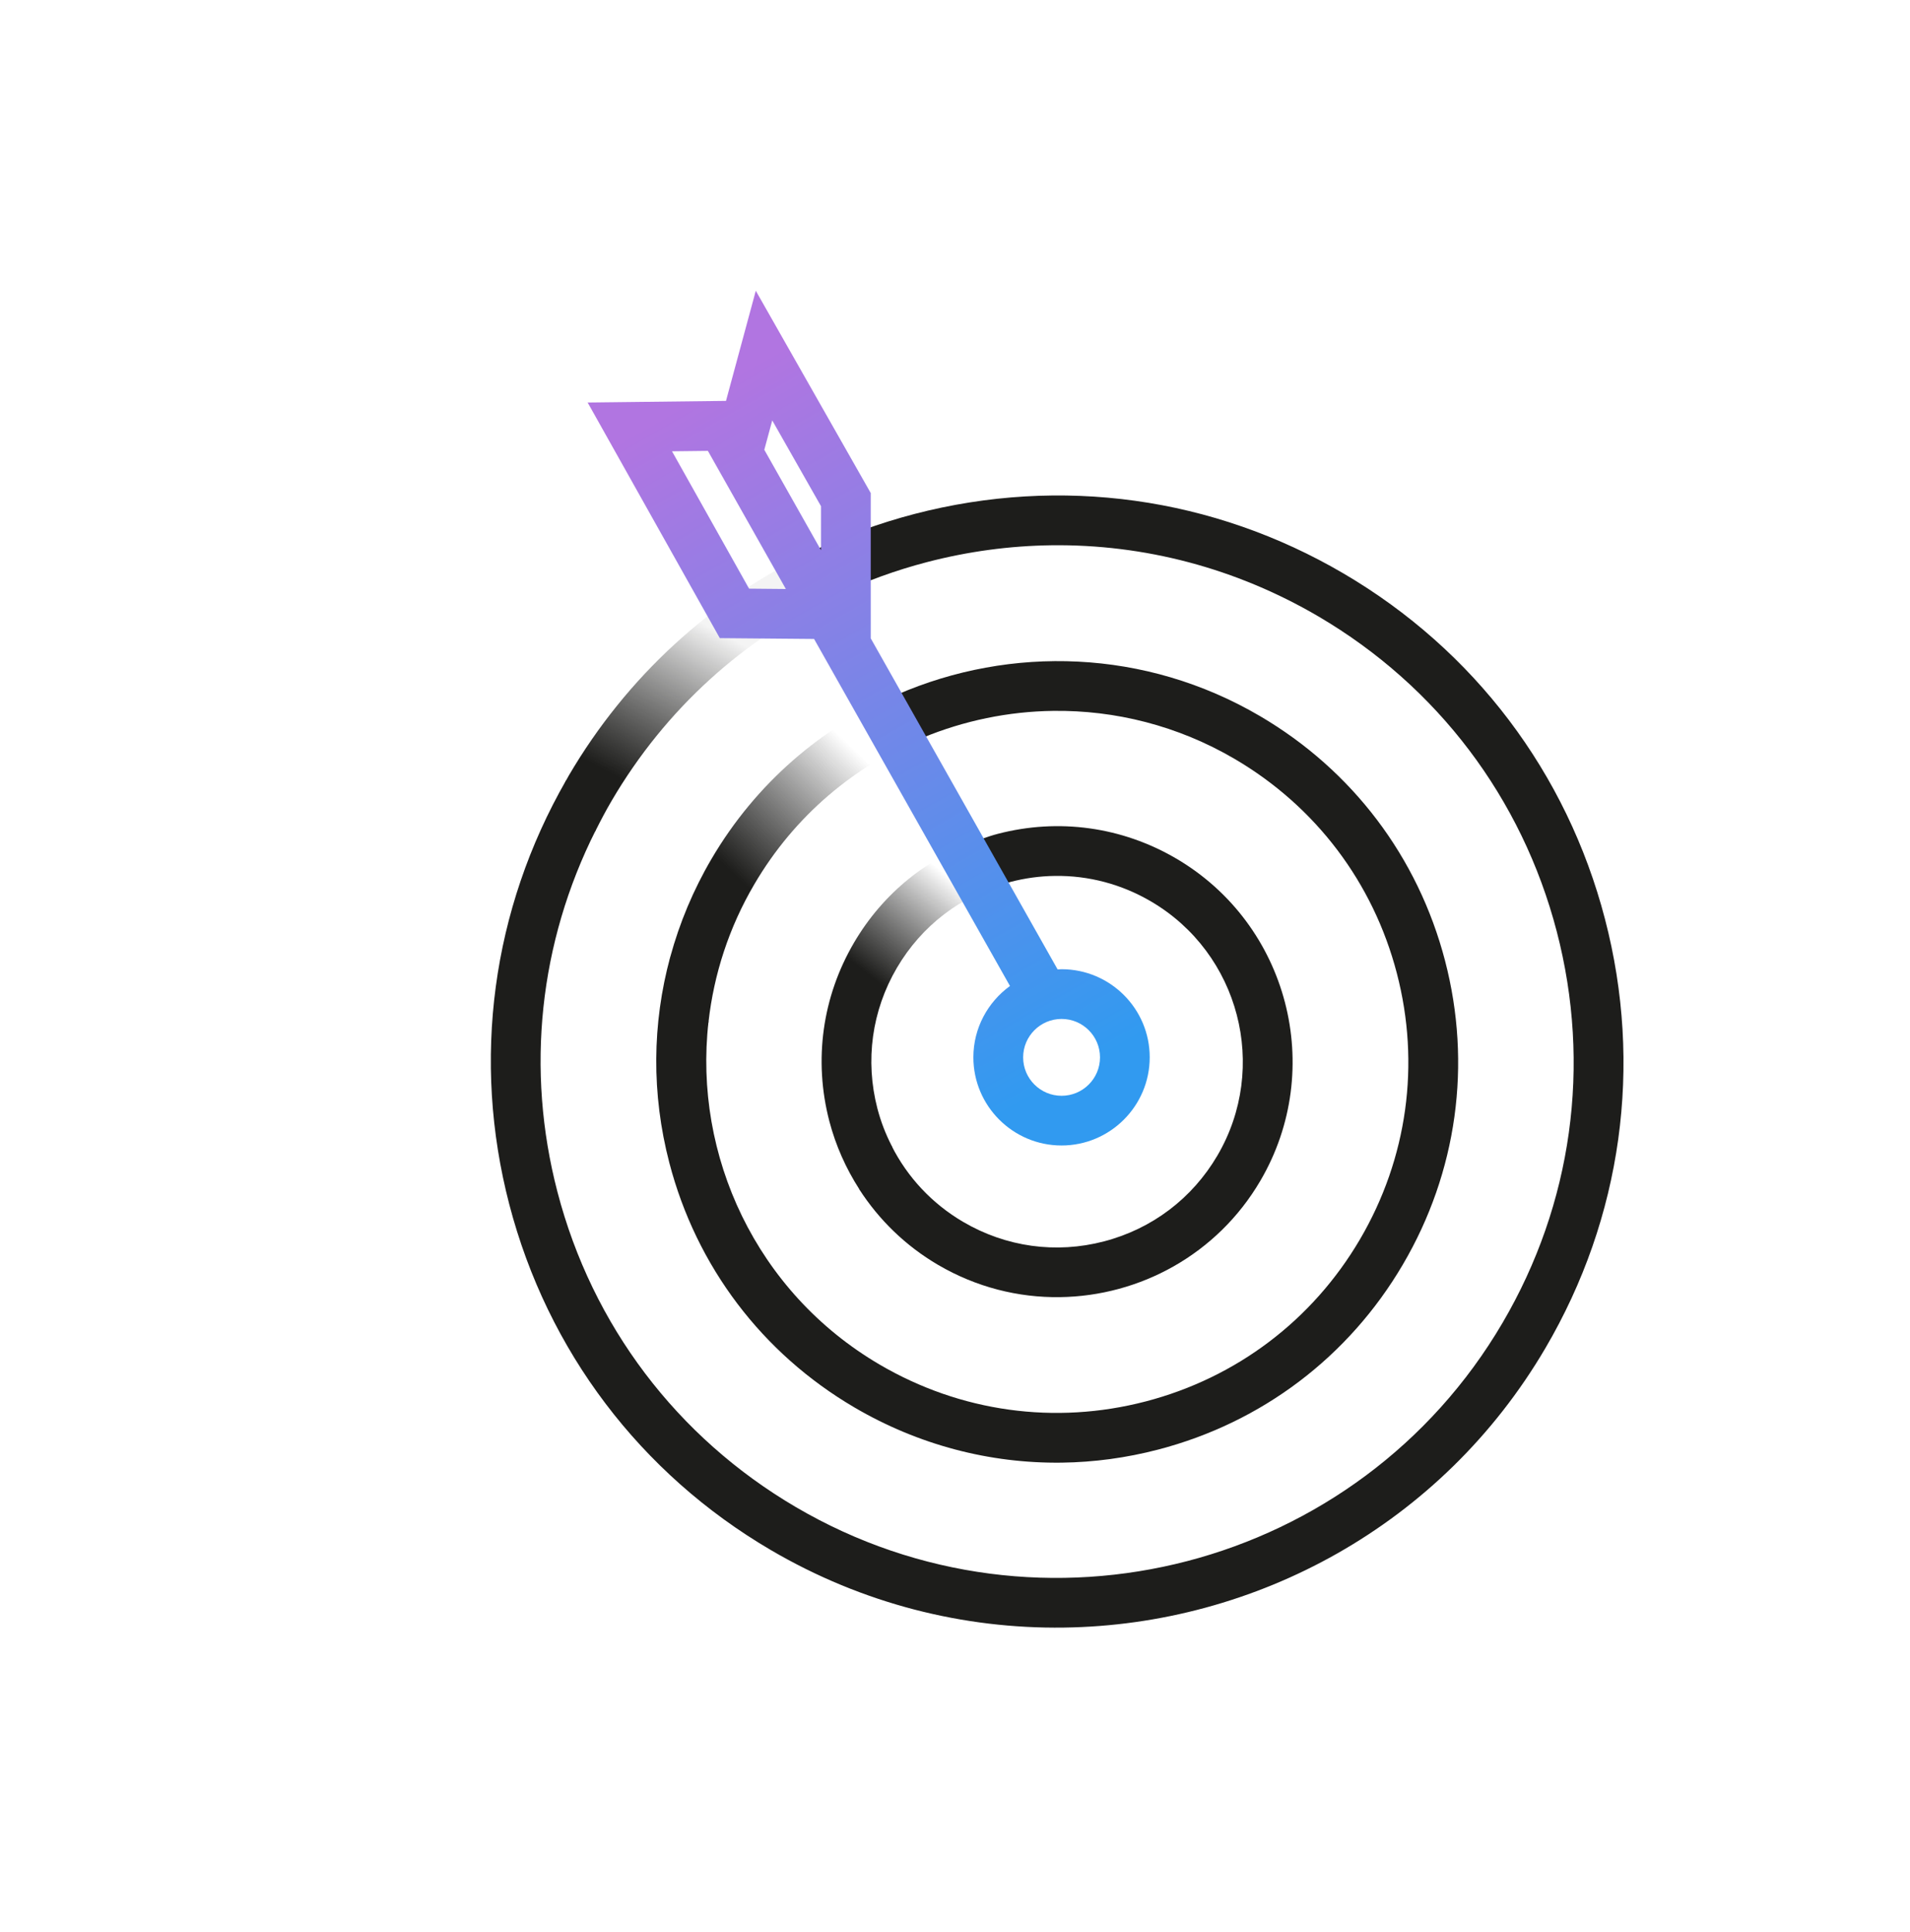 <?xml version="1.0" encoding="UTF-8"?>
<svg xmlns="http://www.w3.org/2000/svg" width="87" height="88" viewBox="0 0 87 88" fill="none">
  <path d="M73.106 41.864C71.37 35.198 67.141 29.609 61.199 26.125C55.259 22.64 48.316 21.678 41.65 23.414C40.037 23.835 38.489 24.404 37.015 25.106L38.172 27.068C39.463 26.466 40.813 25.974 42.221 25.607C44.095 25.118 45.995 24.864 47.883 24.839C52.118 24.784 56.303 25.882 60.051 28.079C65.469 31.258 69.327 36.356 70.91 42.434C72.494 48.514 71.617 54.846 68.438 60.264C61.876 71.451 47.438 75.214 36.251 68.653C30.833 65.474 26.975 60.375 25.392 54.297C23.937 48.719 24.564 42.93 27.132 37.827L25.787 35.544C22.408 41.435 21.485 48.286 23.199 54.868C24.936 61.532 29.164 67.123 35.106 70.607C39.3 73.067 43.909 74.203 48.45 74.142C57.185 74.026 65.661 69.481 70.393 61.411C73.88 55.47 74.843 48.528 73.106 41.864Z" fill="#1D1D1B"></path>
  <path d="M30.488 52.97C31.718 57.689 34.711 61.646 38.918 64.113C41.828 65.82 45.076 66.671 48.363 66.629C49.828 66.61 51.304 66.412 52.758 66.032C57.477 64.802 61.434 61.809 63.901 57.602C66.369 53.397 67.051 48.481 65.821 43.762C64.59 39.043 61.598 35.087 57.39 32.619C52.17 29.557 46.037 29.395 40.869 31.64L42.028 33.606C43.909 32.828 45.927 32.41 47.97 32.383C50.785 32.346 53.644 33.051 56.244 34.575C59.927 36.736 62.549 40.202 63.626 44.335C64.704 48.467 64.107 52.772 61.946 56.457C59.785 60.141 56.318 62.763 52.186 63.84C48.053 64.917 43.749 64.32 40.063 62.159C34.441 58.862 31.581 52.636 32.272 46.543L30.53 43.588C29.702 46.626 29.672 49.84 30.488 52.97Z" fill="#1D1D1B"></path>
  <path d="M42.728 57.619C44.473 58.642 46.39 59.115 48.278 59.089C51.913 59.041 55.438 57.149 57.406 53.793C60.399 48.691 58.682 42.105 53.58 39.112C51.109 37.663 48.221 37.263 45.447 37.985C45.207 38.047 44.974 38.127 44.741 38.206L45.92 40.208C45.954 40.2 45.985 40.186 46.018 40.177C46.693 40.001 47.375 39.909 48.056 39.901C49.58 39.88 51.085 40.275 52.432 41.066C56.456 43.427 57.81 48.621 55.449 52.644C54.306 54.593 52.472 55.981 50.284 56.55C48.099 57.121 45.82 56.805 43.871 55.661C42.451 54.828 41.334 53.626 40.608 52.19L39.136 54.172C40.038 55.571 41.252 56.754 42.728 57.619Z" fill="#1D1D1B"></path>
  <path d="M27.866 36.468C30.309 32.302 33.888 29.066 38.174 27.07L37.017 25.107C32.406 27.303 28.553 30.82 25.912 35.323C25.869 35.396 25.83 35.473 25.788 35.546L25.258 36.755L26.321 38.8L27.134 37.83C27.365 37.367 27.605 36.913 27.866 36.468Z" fill="url(#paint0_linear_3664_6060)"></path>
  <path d="M34.362 40.277C36.19 37.159 38.92 34.89 42.028 33.604L40.869 31.638C37.441 33.125 34.438 35.667 32.408 39.128C31.576 40.545 30.953 42.043 30.532 43.586L30.334 45.05L31.981 47.641L32.274 46.541C32.517 44.392 33.197 42.259 34.362 40.277Z" fill="url(#paint1_linear_3664_6060)"></path>
  <path d="M39.966 50.499C39.397 48.312 39.712 46.034 40.855 44.086C41.981 42.166 43.778 40.795 45.922 40.209L44.742 38.206C42.284 39.027 40.225 40.68 38.903 42.937C37.453 45.408 37.053 48.296 37.775 51.07C38.068 52.189 38.534 53.227 39.141 54.172L39.968 54.835L40.973 53.25L40.613 52.19C40.34 51.658 40.121 51.093 39.966 50.499Z" fill="url(#paint2_linear_3664_6060)"></path>
  <path d="M48.355 44.151C48.294 44.151 48.235 44.158 48.174 44.16L39.662 29.079V22.46L34.426 13.245L33.069 18.262L26.767 18.336L32.787 29.069L37.081 29.107L46.004 44.915C44.997 45.646 44.337 46.829 44.337 48.165C44.337 50.38 46.14 52.181 48.353 52.181C50.568 52.181 52.369 50.379 52.369 48.165C52.371 45.952 50.57 44.151 48.355 44.151ZM37.396 23.059V25.063L34.814 20.489L35.176 19.151L37.396 23.059ZM34.12 26.815L30.61 20.558L32.244 20.539L35.795 26.831L34.12 26.815ZM48.355 49.917C47.389 49.917 46.604 49.133 46.604 48.167C46.604 47.201 47.389 46.416 48.355 46.416C49.321 46.416 50.105 47.201 50.105 48.167C50.105 49.133 49.321 49.917 48.355 49.917Z" fill="url(#paint3_linear_3664_6060)"></path>
  <defs>
    <linearGradient id="paint0_linear_3664_6060" x1="27.79" y1="38.973" x2="34.217" y2="27.22" gradientUnits="userSpaceOnUse">
      <stop offset="0.246" stop-color="#1D1D1B"></stop>
      <stop offset="0.846" stop-color="#020201" stop-opacity="0.042"></stop>
    </linearGradient>
    <linearGradient id="paint1_linear_3664_6060" x1="34.389" y1="40.726" x2="39.83" y2="34.991" gradientUnits="userSpaceOnUse">
      <stop stop-color="#1D1D1B"></stop>
      <stop offset="1" stop-opacity="0"></stop>
    </linearGradient>
    <linearGradient id="paint2_linear_3664_6060" x1="41.626" y1="46.058" x2="45.233" y2="41.548" gradientUnits="userSpaceOnUse">
      <stop stop-color="#1D1D1B"></stop>
      <stop offset="1" stop-opacity="0"></stop>
    </linearGradient>
    <linearGradient id="paint3_linear_3664_6060" x1="31.803" y1="18.044" x2="49.374" y2="48.64" gradientUnits="userSpaceOnUse">
      <stop offset="6.35783e-07" stop-color="#B175E1"></stop>
      <stop offset="1" stop-color="#319AF0"></stop>
    </linearGradient>
  </defs>
</svg>
